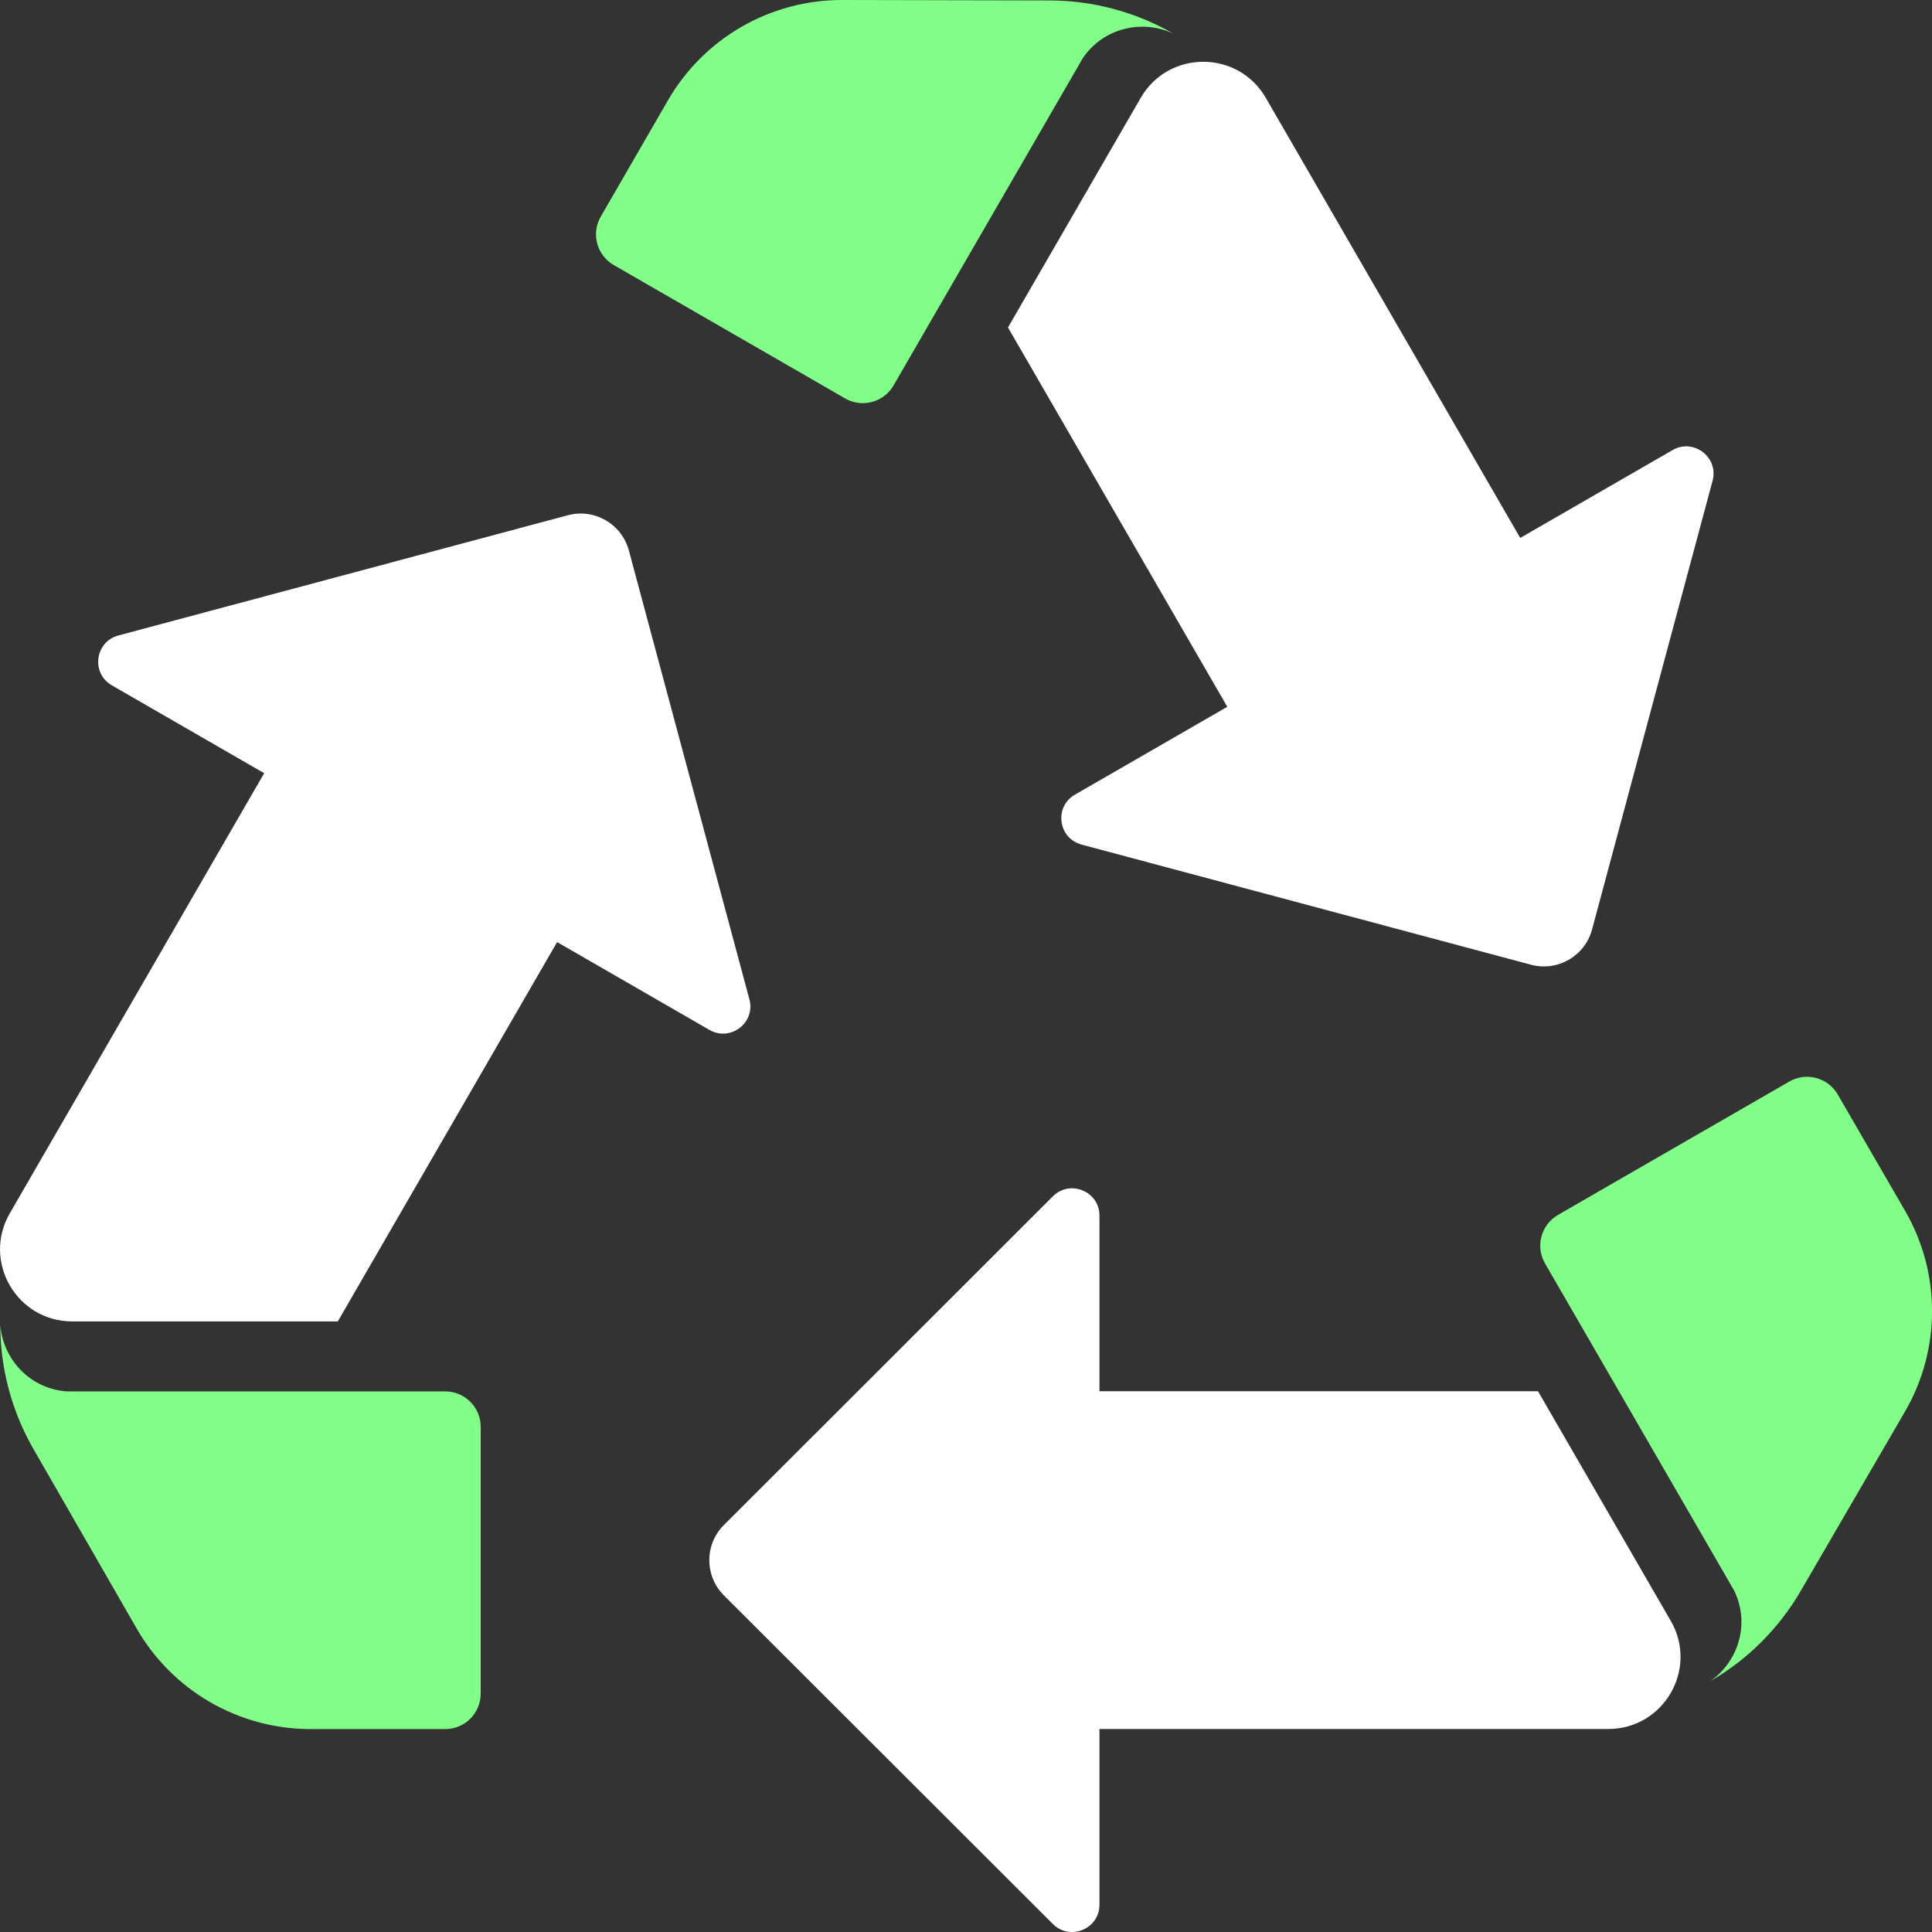 <svg width="26" height="26" viewBox="0 0 26 26" fill="none" xmlns="http://www.w3.org/2000/svg">
<rect x="0" y="0" width="26" height="26" fill="#333333" stroke="none"/>
<path d="M9.547 13.86L1.505 9.223C1.222 9.06 1.278 8.636 1.593 8.552L7.642 6.934C7.999 6.838 8.367 7.051 8.463 7.408L10.085 13.448C10.17 13.763 9.83 14.023 9.547 13.86Z" fill="white"/>
<path d="M4.546 17.783L7.868 12.037L3.926 9.764L0.132 16.328C-0.242 16.975 0.225 17.783 0.972 17.783H4.546Z" fill="white"/>
<path d="M6.469 19.667V22.792C6.469 23.055 6.256 23.269 5.992 23.269H4.179C3.213 23.269 2.321 22.753 1.84 21.917L0.45 19.5C0.158 18.992 0.004 18.416 0.004 17.831C0.039 18.287 0.398 18.69 0.901 18.725H5.992C6.256 18.725 6.469 18.939 6.469 19.202V19.667Z" fill="#82FF88"/>
<path d="M14.466 10.694L22.509 6.057C22.792 5.894 23.132 6.154 23.047 6.47L21.425 12.509C21.329 12.866 20.962 13.078 20.604 12.983L14.555 11.366C14.239 11.281 14.183 10.857 14.466 10.694Z" fill="white"/>
<path d="M13.565 4.407L16.887 10.153L20.829 7.88L17.034 1.316C16.66 0.67 15.726 0.67 15.352 1.316L13.565 4.407Z" fill="white"/>
<path d="M10.97 5.129L8.26 3.567C8.031 3.435 7.953 3.143 8.085 2.915L8.991 1.347C9.475 0.512 10.368 -0.002 11.334 5.9492e-06L14.124 0.006C14.711 0.007 15.287 0.162 15.795 0.455C15.382 0.257 14.853 0.367 14.571 0.784L12.025 5.187C11.893 5.415 11.601 5.493 11.373 5.362L10.97 5.129Z" fill="#82FF88"/>
<path d="M14.796 16.359V25.633C14.796 25.959 14.4 26.123 14.169 25.892L9.742 21.47C9.48 21.208 9.48 20.784 9.742 20.523L14.169 16.1C14.4 15.869 14.796 16.032 14.796 16.359Z" fill="white"/>
<path d="M20.698 18.723H14.054V23.268L21.643 23.268C22.391 23.268 22.858 22.46 22.485 21.814L20.698 18.723Z" fill="white"/>
<path d="M21.37 16.117L24.08 14.555C24.308 14.423 24.601 14.502 24.732 14.73L25.639 16.297C26.122 17.133 26.121 18.163 25.636 18.997L24.235 21.407C23.941 21.914 23.519 22.335 23.011 22.628C23.389 22.369 23.558 21.857 23.337 21.404L20.792 17.002C20.66 16.774 20.739 16.482 20.967 16.35L21.37 16.117Z" fill="#82FF88"/>
</svg>
